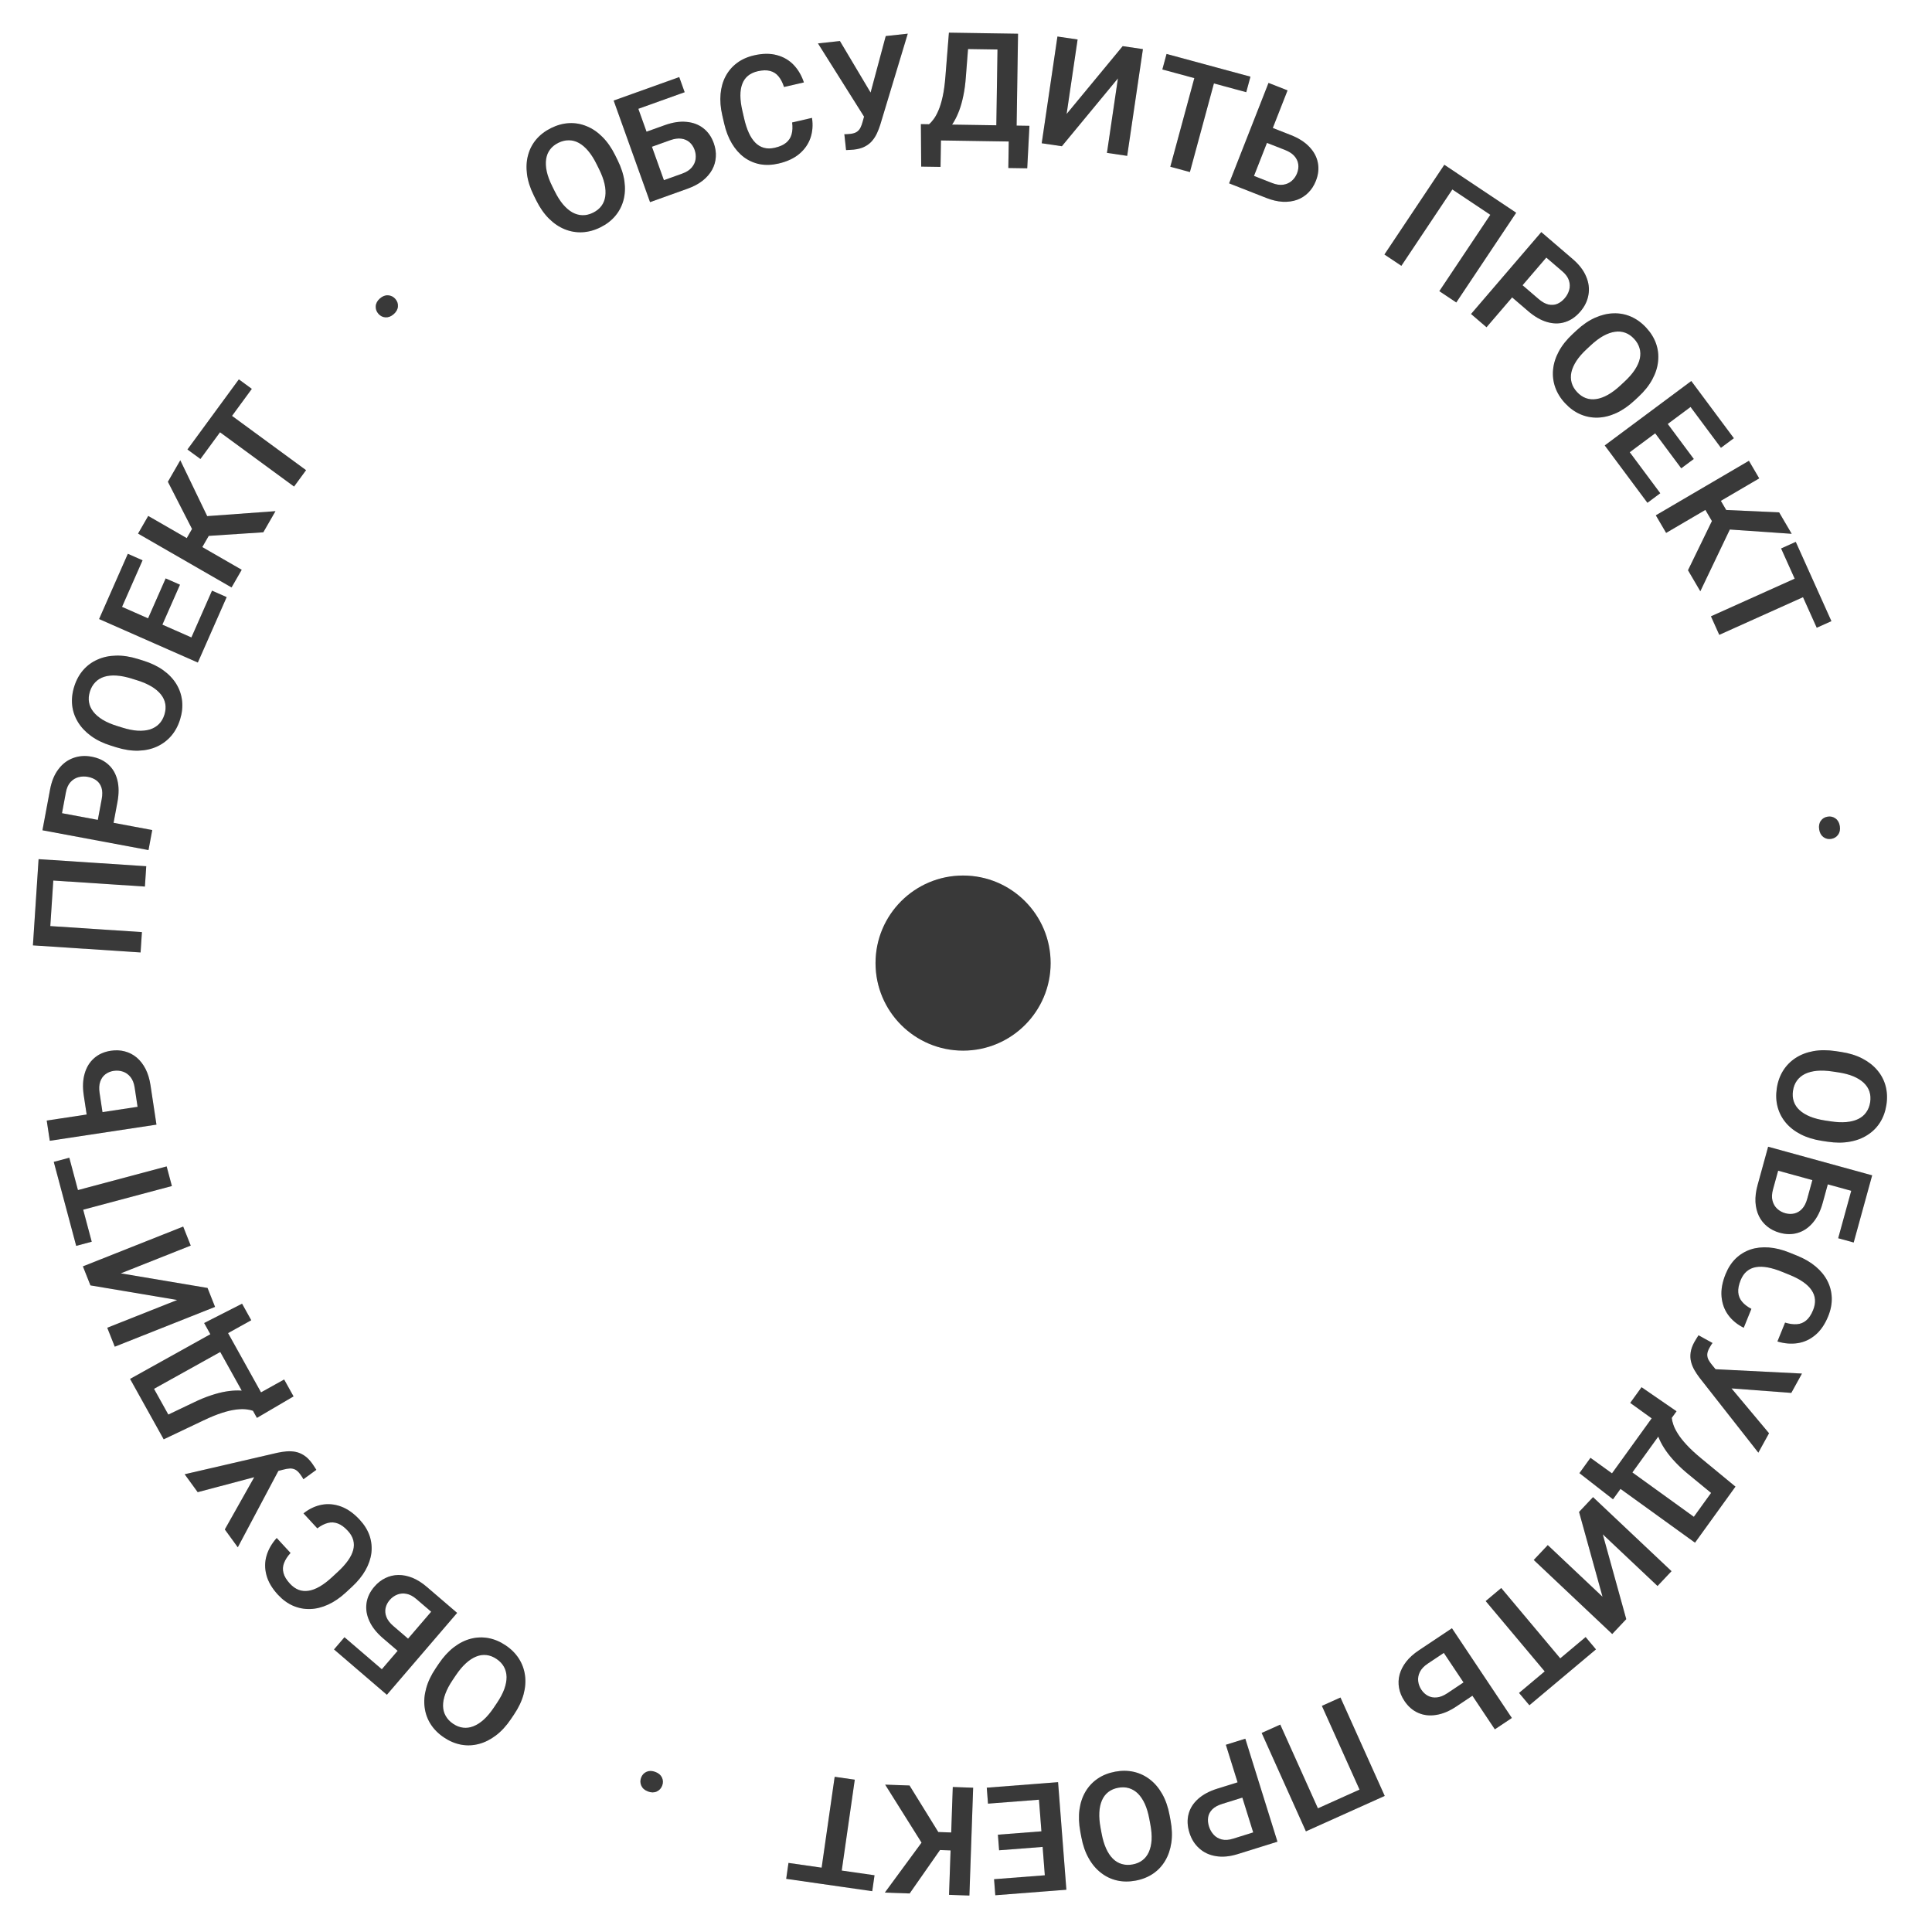 <?xml version="1.0" encoding="UTF-8"?> <svg xmlns="http://www.w3.org/2000/svg" width="331" height="331" viewBox="0 0 331 331" fill="none"> <circle cx="165" cy="165" r="15" fill="#474747"></circle> <circle cx="165" cy="165" r="15" fill="black" fill-opacity="0.2"></circle> <path d="M313.104 195.603L312.163 195.461C310.782 195.252 309.567 194.88 308.519 194.344C307.478 193.81 306.624 193.146 305.957 192.352C305.289 191.557 304.822 190.66 304.554 189.661C304.285 188.662 304.238 187.589 304.411 186.442C304.582 185.313 304.944 184.306 305.498 183.423C306.049 182.547 306.762 181.825 307.636 181.255C308.51 180.686 309.523 180.295 310.676 180.085C311.838 179.875 313.109 179.875 314.49 180.084L315.431 180.226C316.82 180.437 318.035 180.813 319.074 181.355C320.113 181.898 320.966 182.566 321.634 183.361C322.309 184.156 322.781 185.054 323.05 186.053C323.317 187.061 323.365 188.129 323.194 189.259C323.02 190.405 322.657 191.416 322.106 192.291C321.554 193.167 320.837 193.884 319.957 194.444C319.083 195.014 318.07 195.4 316.918 195.602C315.765 195.813 314.494 195.813 313.104 195.603ZM312.691 191.971L313.658 192.117C314.653 192.268 315.542 192.308 316.323 192.238C317.112 192.169 317.794 191.994 318.367 191.713C318.94 191.432 319.396 191.047 319.736 190.559C320.083 190.072 320.307 189.498 320.407 188.837C320.508 188.168 320.464 187.553 320.275 186.994C320.093 186.444 319.77 185.95 319.305 185.512C318.841 185.074 318.242 184.701 317.51 184.393C316.785 184.095 315.924 183.87 314.928 183.72L313.962 183.574C312.974 183.424 312.086 183.384 311.297 183.453C310.506 183.53 309.82 183.709 309.238 183.989C308.664 184.278 308.203 184.662 307.857 185.141C307.511 185.619 307.287 186.193 307.186 186.862C307.084 187.532 307.128 188.146 307.317 188.705C307.507 189.265 307.834 189.76 308.3 190.189C308.773 190.629 309.376 190.999 310.109 191.298C310.843 191.597 311.704 191.822 312.691 191.971Z" fill="#474747"></path> <path d="M313.104 195.603L312.163 195.461C310.782 195.252 309.567 194.88 308.519 194.344C307.478 193.81 306.624 193.146 305.957 192.352C305.289 191.557 304.822 190.66 304.554 189.661C304.285 188.662 304.238 187.589 304.411 186.442C304.582 185.313 304.944 184.306 305.498 183.423C306.049 182.547 306.762 181.825 307.636 181.255C308.51 180.686 309.523 180.295 310.676 180.085C311.838 179.875 313.109 179.875 314.49 180.084L315.431 180.226C316.82 180.437 318.035 180.813 319.074 181.355C320.113 181.898 320.966 182.566 321.634 183.361C322.309 184.156 322.781 185.054 323.05 186.053C323.317 187.061 323.365 188.129 323.194 189.259C323.02 190.405 322.657 191.416 322.106 192.291C321.554 193.167 320.837 193.884 319.957 194.444C319.083 195.014 318.07 195.4 316.918 195.602C315.765 195.813 314.494 195.813 313.104 195.603ZM312.691 191.971L313.658 192.117C314.653 192.268 315.542 192.308 316.323 192.238C317.112 192.169 317.794 191.994 318.367 191.713C318.94 191.432 319.396 191.047 319.736 190.559C320.083 190.072 320.307 189.498 320.407 188.837C320.508 188.168 320.464 187.553 320.275 186.994C320.093 186.444 319.77 185.95 319.305 185.512C318.841 185.074 318.242 184.701 317.51 184.393C316.785 184.095 315.924 183.87 314.928 183.72L313.962 183.574C312.974 183.424 312.086 183.384 311.297 183.453C310.506 183.53 309.82 183.709 309.238 183.989C308.664 184.278 308.203 184.662 307.857 185.141C307.511 185.619 307.287 186.193 307.186 186.862C307.084 187.532 307.128 188.146 307.317 188.705C307.507 189.265 307.834 189.76 308.3 190.189C308.773 190.629 309.376 190.999 310.109 191.298C310.843 191.597 311.704 191.822 312.691 191.971Z" fill="black" fill-opacity="0.2"></path> <path d="M317.584 212.871L314.928 212.14L317.17 203.988L302.004 199.816L302.926 196.462L320.749 201.365L317.584 212.871ZM313.455 201.794L312.266 206.115C311.887 207.494 311.329 208.613 310.592 209.473C309.864 210.335 309.015 210.913 308.047 211.209C307.077 211.513 306.037 211.512 304.928 211.207C304.095 210.978 303.378 210.618 302.775 210.127C302.171 209.645 301.694 209.049 301.345 208.338C301.004 207.63 300.808 206.83 300.755 205.937C300.71 205.047 300.83 204.084 301.115 203.048L302.926 196.462L320.749 201.365L319.82 204.743L304.641 200.568L303.759 203.775C303.557 204.509 303.528 205.156 303.674 205.713C303.819 206.271 304.087 206.731 304.479 207.094C304.871 207.456 305.336 207.711 305.875 207.859C306.405 208.005 306.919 208.019 307.417 207.902C307.914 207.784 308.356 207.519 308.741 207.107C309.127 206.695 309.42 206.122 309.622 205.388L310.811 201.067L313.455 201.794Z" fill="#474747"></path> <path d="M317.584 212.871L314.928 212.14L317.17 203.988L302.004 199.816L302.926 196.462L320.749 201.365L317.584 212.871ZM313.455 201.794L312.266 206.115C311.887 207.494 311.329 208.613 310.592 209.473C309.864 210.335 309.015 210.913 308.047 211.209C307.077 211.513 306.037 211.512 304.928 211.207C304.095 210.978 303.378 210.618 302.775 210.127C302.171 209.645 301.694 209.049 301.345 208.338C301.004 207.63 300.808 206.83 300.755 205.937C300.71 205.047 300.83 204.084 301.115 203.048L302.926 196.462L320.749 201.365L319.82 204.743L304.641 200.568L303.759 203.775C303.557 204.509 303.528 205.156 303.674 205.713C303.819 206.271 304.087 206.731 304.479 207.094C304.871 207.456 305.336 207.711 305.875 207.859C306.405 208.005 306.919 208.019 307.417 207.902C307.914 207.784 308.356 207.519 308.741 207.107C309.127 206.695 309.42 206.122 309.622 205.388L310.811 201.067L313.455 201.794Z" fill="black" fill-opacity="0.2"></path> <path d="M300.057 224.242L298.745 227.477C297.635 226.927 296.748 226.197 296.084 225.289C295.428 224.383 295.048 223.339 294.944 222.155C294.839 220.971 295.07 219.681 295.636 218.285C296.072 217.21 296.653 216.318 297.379 215.608C298.11 214.909 298.953 214.396 299.906 214.071C300.865 213.756 301.908 213.64 303.034 213.722C304.168 213.808 305.359 214.103 306.606 214.609L307.912 215.139C309.159 215.644 310.218 216.265 311.088 217.002C311.959 217.738 312.623 218.555 313.081 219.453C313.543 220.362 313.792 221.326 313.826 222.345C313.858 223.371 313.656 224.422 313.22 225.496C312.654 226.892 311.916 227.968 311.008 228.723C310.107 229.481 309.101 229.945 307.991 230.116C306.88 230.287 305.722 230.192 304.517 229.831L305.829 226.596C306.576 226.825 307.251 226.917 307.855 226.869C308.455 226.83 308.985 226.615 309.444 226.226C309.908 225.848 310.304 225.255 310.632 224.447C310.886 223.819 310.993 223.219 310.951 222.645C310.907 222.079 310.713 221.544 310.369 221.039C310.034 220.538 309.549 220.067 308.914 219.627C308.288 219.19 307.519 218.788 306.61 218.419L305.28 217.88C304.41 217.527 303.601 217.281 302.853 217.142C302.106 217.004 301.432 216.986 300.833 217.09C300.234 217.194 299.713 217.431 299.271 217.8C298.83 218.169 298.477 218.678 298.213 219.329C297.892 220.122 297.756 220.816 297.807 221.412C297.854 222.015 298.069 222.545 298.45 223.001C298.828 223.465 299.364 223.879 300.057 224.242Z" fill="#474747"></path> <path d="M300.057 224.242L298.745 227.477C297.635 226.927 296.748 226.197 296.084 225.289C295.428 224.383 295.048 223.339 294.944 222.155C294.839 220.971 295.07 219.681 295.636 218.285C296.072 217.21 296.653 216.318 297.379 215.608C298.11 214.909 298.953 214.396 299.906 214.071C300.865 213.756 301.908 213.64 303.034 213.722C304.168 213.808 305.359 214.103 306.606 214.609L307.912 215.139C309.159 215.644 310.218 216.265 311.088 217.002C311.959 217.738 312.623 218.555 313.081 219.453C313.543 220.362 313.792 221.326 313.826 222.345C313.858 223.371 313.656 224.422 313.22 225.496C312.654 226.892 311.916 227.968 311.008 228.723C310.107 229.481 309.101 229.945 307.991 230.116C306.88 230.287 305.722 230.192 304.517 229.831L305.829 226.596C306.576 226.825 307.251 226.917 307.855 226.869C308.455 226.83 308.985 226.615 309.444 226.226C309.908 225.848 310.304 225.255 310.632 224.447C310.886 223.819 310.993 223.219 310.951 222.645C310.907 222.079 310.713 221.544 310.369 221.039C310.034 220.538 309.549 220.067 308.914 219.627C308.288 219.19 307.519 218.788 306.61 218.419L305.28 217.88C304.41 217.527 303.601 217.281 302.853 217.142C302.106 217.004 301.432 216.986 300.833 217.09C300.234 217.194 299.713 217.431 299.271 217.8C298.83 218.169 298.477 218.678 298.213 219.329C297.892 220.122 297.756 220.816 297.807 221.412C297.854 222.015 298.069 222.545 298.45 223.001C298.828 223.465 299.364 223.879 300.057 224.242Z" fill="black" fill-opacity="0.2"></path> <path d="M294.874 235.749L303.08 245.553L301.247 248.877L291.175 236.042C290.855 235.624 290.563 235.188 290.302 234.734C290.04 234.28 289.845 233.801 289.718 233.295C289.594 232.802 289.572 232.272 289.651 231.707C289.727 231.15 289.945 230.545 290.304 229.893C290.398 229.722 290.518 229.523 290.664 229.294C290.802 229.061 290.913 228.885 290.998 228.767L293.399 230.092C293.327 230.169 293.233 230.305 293.115 230.501C292.993 230.704 292.908 230.851 292.859 230.939C292.622 231.369 292.5 231.747 292.495 232.073C292.492 232.41 292.569 232.718 292.724 232.997C292.883 233.287 293.085 233.578 293.331 233.868L294.874 235.749ZM306.895 238.639L296.273 237.839L292.468 236.93L293.683 234.57L308.722 235.326L306.895 238.639Z" fill="#474747"></path> <path d="M294.874 235.749L303.08 245.553L301.247 248.877L291.175 236.042C290.855 235.624 290.563 235.188 290.302 234.734C290.04 234.28 289.845 233.801 289.718 233.295C289.594 232.802 289.572 232.272 289.651 231.707C289.727 231.15 289.945 230.545 290.304 229.893C290.398 229.722 290.518 229.523 290.664 229.294C290.802 229.061 290.913 228.885 290.998 228.767L293.399 230.092C293.327 230.169 293.233 230.305 293.115 230.501C292.993 230.704 292.908 230.851 292.859 230.939C292.622 231.369 292.5 231.747 292.495 232.073C292.492 232.41 292.569 232.718 292.724 232.997C292.883 233.287 293.085 233.578 293.331 233.868L294.874 235.749ZM306.895 238.639L296.273 237.839L292.468 236.93L293.683 234.57L308.722 235.326L306.895 238.639Z" fill="black" fill-opacity="0.2"></path> <path d="M277.87 254.757L275.647 253.152L283.53 242.23L285.754 243.835L277.87 254.757ZM285.197 244.607L279.298 240.35L281.238 237.663L287.233 241.787L285.197 244.607ZM276.347 256.867L270.594 252.386L272.489 249.761L278.398 254.026L276.347 256.867ZM291.905 262.211L289.671 260.598L294.768 253.537L297.002 255.149L291.905 262.211ZM290.396 264.3L275.409 253.481L277.445 250.661L292.432 261.48L290.396 264.3ZM297.329 254.696L295.286 257.527L289.467 252.747C288.525 251.984 287.724 251.249 287.065 250.544C286.4 249.845 285.846 249.173 285.403 248.53C284.959 247.886 284.605 247.27 284.341 246.683C284.078 246.107 283.886 245.556 283.764 245.03C283.638 244.511 283.564 244.013 283.542 243.538C283.521 243.075 283.523 242.632 283.545 242.21L284.682 240.635L286.906 242.24L286.415 242.919C286.443 243.242 286.532 243.625 286.682 244.067C286.828 244.517 287.08 245.028 287.439 245.6C287.794 246.179 288.301 246.828 288.963 247.545C289.624 248.263 290.476 249.05 291.518 249.906L297.329 254.696Z" fill="#474747"></path> <path d="M277.87 254.757L275.647 253.152L283.53 242.23L285.754 243.835L277.87 254.757ZM285.197 244.607L279.298 240.35L281.238 237.663L287.233 241.787L285.197 244.607ZM276.347 256.867L270.594 252.386L272.489 249.761L278.398 254.026L276.347 256.867ZM291.905 262.211L289.671 260.598L294.768 253.537L297.002 255.149L291.905 262.211ZM290.396 264.3L275.409 253.481L277.445 250.661L292.432 261.48L290.396 264.3ZM297.329 254.696L295.286 257.527L289.467 252.747C288.525 251.984 287.724 251.249 287.065 250.544C286.4 249.845 285.846 249.173 285.403 248.53C284.959 247.886 284.605 247.27 284.341 246.683C284.078 246.107 283.886 245.556 283.764 245.03C283.638 244.511 283.564 244.013 283.542 243.538C283.521 243.075 283.523 242.632 283.545 242.21L284.682 240.635L286.906 242.24L286.415 242.919C286.443 243.242 286.532 243.625 286.682 244.067C286.828 244.517 287.08 245.028 287.439 245.6C287.794 246.179 288.301 246.828 288.963 247.545C289.624 248.263 290.476 249.05 291.518 249.906L297.329 254.696Z" fill="black" fill-opacity="0.2"></path> <path d="M274.594 262.869L278.618 277.399L276.214 279.948L262.769 267.263L265.173 264.714L274.555 273.566L270.531 259.035L272.927 256.496L286.372 269.181L283.976 271.72L274.594 262.869Z" fill="#474747"></path> <path d="M274.594 262.869L278.618 277.399L276.214 279.948L262.769 267.263L265.173 264.714L274.555 273.566L270.531 259.035L272.927 256.496L286.372 269.181L283.976 271.72L274.594 262.869Z" fill="black" fill-opacity="0.2"></path> <path d="M266.417 288.464L254.535 274.304L257.2 272.068L269.081 286.228L266.417 288.464ZM262.021 292.153L260.25 290.042L271.658 280.47L273.428 282.58L262.021 292.153Z" fill="#474747"></path> <path d="M266.417 288.464L254.535 274.304L257.2 272.068L269.081 286.228L266.417 288.464ZM262.021 292.153L260.25 290.042L271.658 280.47L273.428 282.58L262.021 292.153Z" fill="black" fill-opacity="0.2"></path> <path d="M253.223 289.881L249.495 292.37C248.306 293.164 247.151 293.645 246.032 293.812C244.917 293.986 243.897 293.869 242.972 293.458C242.039 293.053 241.254 292.371 240.615 291.414C240.135 290.696 239.829 289.955 239.694 289.189C239.553 288.429 239.583 287.666 239.784 286.901C239.99 286.142 240.365 285.409 240.91 284.699C241.458 283.997 242.18 283.348 243.074 282.751L248.754 278.958L259.018 294.332L256.103 296.277L247.363 283.185L244.596 285.031C243.963 285.454 243.518 285.924 243.263 286.441C243.007 286.957 242.909 287.481 242.968 288.011C243.027 288.542 243.212 289.039 243.522 289.504C243.827 289.961 244.207 290.309 244.66 290.545C245.113 290.782 245.62 290.871 246.181 290.812C246.742 290.753 247.339 290.512 247.973 290.089L251.7 287.601L253.223 289.881Z" fill="#474747"></path> <path d="M253.223 289.881L249.495 292.37C248.306 293.164 247.151 293.645 246.032 293.812C244.917 293.986 243.897 293.869 242.972 293.458C242.039 293.053 241.254 292.371 240.615 291.414C240.135 290.696 239.829 289.955 239.694 289.189C239.553 288.429 239.583 287.666 239.784 286.901C239.99 286.142 240.365 285.409 240.91 284.699C241.458 283.997 242.18 283.348 243.074 282.751L248.754 278.958L259.018 294.332L256.103 296.277L247.363 283.185L244.596 285.031C243.963 285.454 243.518 285.924 243.263 286.441C243.007 286.957 242.909 287.481 242.968 288.011C243.027 288.542 243.212 289.039 243.522 289.504C243.827 289.961 244.207 290.309 244.66 290.545C245.113 290.782 245.62 290.871 246.181 290.812C246.742 290.753 247.339 290.512 247.973 290.089L251.7 287.601L253.223 289.881Z" fill="black" fill-opacity="0.2"></path> <path d="M223.736 313.756L216.156 296.897L219.341 295.466L225.791 309.812L232.923 306.605L226.473 292.259L229.657 290.827L237.237 307.686L223.736 313.756Z" fill="#474747"></path> <path d="M223.736 313.756L216.156 296.897L219.341 295.466L225.791 309.812L232.923 306.605L226.473 292.259L229.657 290.827L237.237 307.686L223.736 313.756Z" fill="black" fill-opacity="0.2"></path> <path d="M208.575 306.436L213.12 305.018L213.936 307.636L209.392 309.054C208.649 309.286 208.084 309.595 207.7 309.981C207.309 310.378 207.072 310.824 206.987 311.321C206.905 311.825 206.951 312.356 207.125 312.913C207.294 313.455 207.561 313.926 207.925 314.326C208.289 314.727 208.751 314.999 209.311 315.144C209.862 315.291 210.509 315.249 211.253 315.017L214.706 313.939L210.021 298.924L213.353 297.883L218.86 315.529L212.073 317.646C210.7 318.075 209.451 318.194 208.328 318.004C207.199 317.824 206.245 317.382 205.467 316.676C204.682 315.981 204.119 315.084 203.776 313.985C203.42 312.846 203.372 311.784 203.632 310.798C203.884 309.815 204.43 308.949 205.268 308.2C206.099 307.453 207.201 306.865 208.575 306.436Z" fill="#474747"></path> <path d="M208.575 306.436L213.12 305.018L213.936 307.636L209.392 309.054C208.649 309.286 208.084 309.595 207.7 309.981C207.309 310.378 207.072 310.824 206.987 311.321C206.905 311.825 206.951 312.356 207.125 312.913C207.294 313.455 207.561 313.926 207.925 314.326C208.289 314.727 208.751 314.999 209.311 315.144C209.862 315.291 210.509 315.249 211.253 315.017L214.706 313.939L210.021 298.924L213.353 297.883L218.86 315.529L212.073 317.646C210.7 318.075 209.451 318.194 208.328 318.004C207.199 317.824 206.245 317.382 205.467 316.676C204.682 315.981 204.119 315.084 203.776 313.985C203.42 312.846 203.372 311.784 203.632 310.798C203.884 309.815 204.43 308.949 205.268 308.2C206.099 307.453 207.201 306.865 208.575 306.436Z" fill="black" fill-opacity="0.2"></path> <path d="M185.261 314.752L185.086 313.817C184.83 312.444 184.782 311.174 184.943 310.008C185.106 308.849 185.452 307.825 185.983 306.933C186.514 306.042 187.208 305.305 188.063 304.724C188.919 304.142 189.917 303.745 191.056 303.532C192.18 303.322 193.249 303.333 194.266 303.565C195.273 303.799 196.19 304.235 197.015 304.873C197.84 305.511 198.542 306.34 199.12 307.36C199.699 308.388 200.117 309.588 200.374 310.961L200.549 311.897C200.807 313.278 200.85 314.549 200.679 315.708C200.508 316.868 200.158 317.894 199.627 318.785C199.097 319.685 198.405 320.425 197.549 321.007C196.685 321.59 195.692 321.987 194.568 322.197C193.429 322.409 192.355 322.399 191.347 322.165C190.339 321.932 189.426 321.491 188.607 320.843C187.782 320.205 187.085 319.376 186.515 318.354C185.937 317.334 185.519 316.134 185.261 314.752ZM188.556 313.169L188.735 314.129C188.92 315.119 189.174 315.972 189.497 316.686C189.821 317.409 190.211 317.995 190.665 318.444C191.119 318.893 191.632 319.198 192.204 319.358C192.778 319.526 193.394 319.549 194.051 319.426C194.716 319.302 195.282 319.058 195.748 318.696C196.208 318.343 196.568 317.875 196.83 317.293C197.091 316.71 197.247 316.022 197.297 315.23C197.34 314.447 197.269 313.56 197.084 312.57L196.904 311.609C196.721 310.627 196.467 309.775 196.143 309.052C195.81 308.331 195.416 307.742 194.96 307.284C194.498 306.837 193.984 306.528 193.418 306.358C192.853 306.188 192.237 306.166 191.572 306.29C190.906 306.414 190.34 306.658 189.874 307.02C189.408 307.383 189.048 307.855 188.795 308.436C188.535 309.027 188.385 309.718 188.343 310.509C188.301 311.3 188.372 312.187 188.556 313.169Z" fill="#474747"></path> <path d="M185.261 314.752L185.086 313.817C184.83 312.444 184.782 311.174 184.943 310.008C185.106 308.849 185.452 307.825 185.983 306.933C186.514 306.042 187.208 305.305 188.063 304.724C188.919 304.142 189.917 303.745 191.056 303.532C192.18 303.322 193.249 303.333 194.266 303.565C195.273 303.799 196.19 304.235 197.015 304.873C197.84 305.511 198.542 306.34 199.12 307.36C199.699 308.388 200.117 309.588 200.374 310.961L200.549 311.897C200.807 313.278 200.85 314.549 200.679 315.708C200.508 316.868 200.158 317.894 199.627 318.785C199.097 319.685 198.405 320.425 197.549 321.007C196.685 321.59 195.692 321.987 194.568 322.197C193.429 322.409 192.355 322.399 191.347 322.165C190.339 321.932 189.426 321.491 188.607 320.843C187.782 320.205 187.085 319.376 186.515 318.354C185.937 317.334 185.519 316.134 185.261 314.752ZM188.556 313.169L188.735 314.129C188.92 315.119 189.174 315.972 189.497 316.686C189.821 317.409 190.211 317.995 190.665 318.444C191.119 318.893 191.632 319.198 192.204 319.358C192.778 319.526 193.394 319.549 194.051 319.426C194.716 319.302 195.282 319.058 195.748 318.696C196.208 318.343 196.568 317.875 196.83 317.293C197.091 316.71 197.247 316.022 197.297 315.23C197.34 314.447 197.269 313.56 197.084 312.57L196.904 311.609C196.721 310.627 196.467 309.775 196.143 309.052C195.81 308.331 195.416 307.742 194.96 307.284C194.498 306.837 193.984 306.528 193.418 306.358C192.853 306.188 192.237 306.166 191.572 306.29C190.906 306.414 190.34 306.658 189.874 307.02C189.408 307.383 189.048 307.855 188.795 308.436C188.535 309.027 188.385 309.718 188.343 310.509C188.301 311.3 188.372 312.187 188.556 313.169Z" fill="black" fill-opacity="0.2"></path> <path d="M169.269 309.009L169.058 306.275L178.855 305.518L179.066 308.252L169.269 309.009ZM179.216 324.03L177.792 305.6L181.273 305.331L182.697 323.761L179.216 324.03ZM171.173 316.999L170.967 314.328L179.485 313.67L179.692 316.34L171.173 316.999ZM170.521 324.702L170.308 321.955L180.067 321.201L180.28 323.947L170.521 324.702Z" fill="#474747"></path> <path d="M169.269 309.009L169.058 306.275L178.855 305.518L179.066 308.252L169.269 309.009ZM179.216 324.03L177.792 305.6L181.273 305.331L182.697 323.761L179.216 324.03ZM171.173 316.999L170.967 314.328L179.485 313.67L179.692 316.34L171.173 316.999ZM170.521 324.702L170.308 321.955L180.067 321.201L180.28 323.947L170.521 324.702Z" fill="black" fill-opacity="0.2"></path> <path d="M162.594 324.632L163.236 306.159L166.725 306.28L166.083 324.753L162.594 324.632ZM151.594 324.25L159.26 313.82L163.841 313.98L164.191 317.066L161.044 316.956L155.844 324.398L151.594 324.25ZM155.826 305.901L161.106 314.443L158.669 316.937L151.652 305.756L155.826 305.901Z" fill="#474747"></path> <path d="M162.594 324.632L163.236 306.159L166.725 306.28L166.083 324.753L162.594 324.632ZM151.594 324.25L159.26 313.82L163.841 313.98L164.191 317.066L161.044 316.956L155.844 324.398L151.594 324.25ZM155.826 305.901L161.106 314.443L158.669 316.937L151.652 305.756L155.826 305.901Z" fill="black" fill-opacity="0.2"></path> <path d="M140.375 322.707L143.001 304.41L146.444 304.904L143.819 323.201L140.375 322.707ZM134.695 321.892L135.087 319.165L149.827 321.28L149.436 324.007L134.695 321.892Z" fill="#474747"></path> <path d="M140.375 322.707L143.001 304.41L146.444 304.904L143.819 323.201L140.375 322.707ZM134.695 321.892L135.087 319.165L149.827 321.28L149.436 324.007L134.695 321.892Z" fill="black" fill-opacity="0.2"></path> <path d="M113.45 305.921C113.27 306.395 112.956 306.733 112.509 306.935C112.061 307.136 111.56 307.132 111.006 306.921C110.452 306.711 110.075 306.382 109.874 305.935C109.672 305.487 109.662 305.026 109.842 304.551C110.022 304.076 110.334 303.742 110.779 303.549C111.224 303.356 111.723 303.364 112.277 303.574C112.831 303.784 113.21 304.109 113.414 304.549C113.618 304.989 113.63 305.446 113.45 305.921Z" fill="#474747"></path> <path d="M113.45 305.921C113.27 306.395 112.956 306.733 112.509 306.935C112.061 307.136 111.56 307.132 111.006 306.921C110.452 306.711 110.075 306.382 109.874 305.935C109.672 305.487 109.662 305.026 109.842 304.551C110.022 304.076 110.334 303.742 110.779 303.549C111.224 303.356 111.723 303.364 112.277 303.574C112.831 303.784 113.21 304.109 113.414 304.549C113.618 304.989 113.63 305.446 113.45 305.921Z" fill="black" fill-opacity="0.2"></path> <path d="M74.638 285.833L75.169 285.043C75.949 283.884 76.805 282.945 77.738 282.226C78.666 281.514 79.632 281.027 80.635 280.763C81.638 280.5 82.649 280.461 83.667 280.646C84.685 280.831 85.675 281.248 86.637 281.895C87.585 282.533 88.34 283.291 88.902 284.169C89.457 285.042 89.805 285.995 89.946 287.029C90.087 288.062 90.006 289.145 89.703 290.278C89.395 291.417 88.852 292.566 88.072 293.725L87.54 294.515C86.756 295.681 85.896 296.617 84.961 297.324C84.026 298.031 83.057 298.517 82.054 298.78C81.045 299.05 80.032 299.093 79.014 298.908C77.989 298.718 77.003 298.304 76.055 297.666C75.093 297.019 74.335 296.258 73.78 295.385C73.225 294.512 72.883 293.557 72.753 292.521C72.612 291.488 72.697 290.407 73.007 289.28C73.31 288.147 73.853 286.998 74.638 285.833ZM78.097 287.013L77.552 287.824C76.989 288.66 76.573 289.445 76.302 290.181C76.027 290.924 75.893 291.615 75.902 292.253C75.911 292.892 76.064 293.469 76.36 293.984C76.651 294.507 77.074 294.954 77.628 295.328C78.19 295.706 78.764 295.929 79.351 295.997C79.926 296.068 80.51 295.987 81.105 295.755C81.7 295.523 82.293 295.141 82.885 294.611C83.465 294.083 84.036 293.401 84.598 292.566L85.144 291.755C85.701 290.926 86.118 290.14 86.393 289.397C86.662 288.65 86.794 287.953 86.79 287.308C86.774 286.664 86.624 286.084 86.34 285.566C86.055 285.049 85.632 284.601 85.071 284.223C84.509 283.845 83.935 283.622 83.348 283.553C82.762 283.485 82.174 283.569 81.587 283.806C80.987 284.045 80.395 284.433 79.811 284.968C79.226 285.503 78.655 286.184 78.097 287.013Z" fill="#474747"></path> <path d="M74.638 285.833L75.169 285.043C75.949 283.884 76.805 282.945 77.738 282.226C78.666 281.514 79.632 281.027 80.635 280.763C81.638 280.5 82.649 280.461 83.667 280.646C84.685 280.831 85.675 281.248 86.637 281.895C87.585 282.533 88.34 283.291 88.902 284.169C89.457 285.042 89.805 285.995 89.946 287.029C90.087 288.062 90.006 289.145 89.703 290.278C89.395 291.417 88.852 292.566 88.072 293.725L87.54 294.515C86.756 295.681 85.896 296.617 84.961 297.324C84.026 298.031 83.057 298.517 82.054 298.78C81.045 299.05 80.032 299.093 79.014 298.908C77.989 298.718 77.003 298.304 76.055 297.666C75.093 297.019 74.335 296.258 73.78 295.385C73.225 294.512 72.883 293.557 72.753 292.521C72.612 291.488 72.697 290.407 73.007 289.28C73.31 288.147 73.853 286.998 74.638 285.833ZM78.097 287.013L77.552 287.824C76.989 288.66 76.573 289.445 76.302 290.181C76.027 290.924 75.893 291.615 75.902 292.253C75.911 292.892 76.064 293.469 76.36 293.984C76.651 294.507 77.074 294.954 77.628 295.328C78.19 295.706 78.764 295.929 79.351 295.997C79.926 296.068 80.51 295.987 81.105 295.755C81.7 295.523 82.293 295.141 82.885 294.611C83.465 294.083 84.036 293.401 84.598 292.566L85.144 291.755C85.701 290.926 86.118 290.14 86.393 289.397C86.662 288.65 86.794 287.953 86.79 287.308C86.774 286.664 86.624 286.084 86.34 285.566C86.055 285.049 85.632 284.601 85.071 284.223C84.509 283.845 83.935 283.622 83.348 283.553C82.762 283.485 82.174 283.569 81.587 283.806C80.987 284.045 80.395 284.433 79.811 284.968C79.226 285.503 78.655 286.184 78.097 287.013Z" fill="black" fill-opacity="0.2"></path> <path d="M57.224 282.589L59.018 280.498L65.435 286.003L75.677 274.065L78.317 276.33L66.281 290.359L57.224 282.589ZM69.004 283.578L65.602 280.66C64.517 279.729 63.742 278.747 63.279 277.714C62.811 276.687 62.649 275.673 62.794 274.672C62.934 273.665 63.378 272.725 64.127 271.851C64.689 271.196 65.321 270.7 66.021 270.365C66.716 270.024 67.458 269.847 68.25 269.834C69.035 269.828 69.843 269.991 70.673 270.324C71.497 270.663 72.317 271.183 73.133 271.883L78.317 276.33L66.281 290.359L63.622 288.077L73.872 276.13L71.347 273.964C70.769 273.468 70.197 273.166 69.631 273.06C69.064 272.953 68.534 273 68.039 273.199C67.544 273.399 67.115 273.711 66.751 274.135C66.393 274.553 66.161 275.012 66.055 275.512C65.949 276.012 66 276.525 66.208 277.049C66.417 277.573 66.81 278.083 67.388 278.579L70.789 281.497L69.004 283.578Z" fill="#474747"></path> <path d="M57.224 282.589L59.018 280.498L65.435 286.003L75.677 274.065L78.317 276.33L66.281 290.359L57.224 282.589ZM69.004 283.578L65.602 280.66C64.517 279.729 63.742 278.747 63.279 277.714C62.811 276.687 62.649 275.673 62.794 274.672C62.934 273.665 63.378 272.725 64.127 271.851C64.689 271.196 65.321 270.7 66.021 270.365C66.716 270.024 67.458 269.847 68.25 269.834C69.035 269.828 69.843 269.991 70.673 270.324C71.497 270.663 72.317 271.183 73.133 271.883L78.317 276.33L66.281 290.359L63.622 288.077L73.872 276.13L71.347 273.964C70.769 273.468 70.197 273.166 69.631 273.06C69.064 272.953 68.534 273 68.039 273.199C67.544 273.399 67.115 273.711 66.751 274.135C66.393 274.553 66.161 275.012 66.055 275.512C65.949 276.012 66 276.525 66.208 277.049C66.417 277.573 66.81 278.083 67.388 278.579L70.789 281.497L69.004 283.578Z" fill="black" fill-opacity="0.2"></path> <path d="M54.364 261.844L51.996 259.278C52.967 258.509 54.005 258.017 55.109 257.804C56.208 257.596 57.315 257.697 58.43 258.107C59.546 258.517 60.615 259.276 61.636 260.383C62.423 261.235 62.983 262.14 63.316 263.1C63.637 264.059 63.741 265.04 63.629 266.041C63.505 267.043 63.166 268.035 62.612 269.019C62.051 270.009 61.276 270.96 60.288 271.873L59.252 272.829C58.263 273.742 57.25 274.435 56.213 274.909C55.176 275.382 54.154 275.635 53.146 275.666C52.127 275.698 51.149 275.512 50.213 275.109C49.271 274.7 48.407 274.069 47.62 273.217C46.598 272.11 45.94 270.985 45.644 269.841C45.342 268.703 45.35 267.595 45.669 266.518C45.988 265.441 46.567 264.434 47.407 263.497L49.775 266.062C49.249 266.64 48.879 267.212 48.664 267.779C48.444 268.339 48.412 268.91 48.569 269.491C48.713 270.072 49.081 270.682 49.672 271.323C50.132 271.82 50.63 272.173 51.166 272.38C51.697 272.581 52.264 272.633 52.867 272.538C53.464 272.448 54.096 272.21 54.764 271.823C55.426 271.442 56.118 270.919 56.84 270.253L57.894 269.28C58.584 268.643 59.151 268.016 59.595 267.398C60.039 266.781 60.342 266.179 60.503 265.593C60.664 265.006 60.672 264.435 60.526 263.878C60.381 263.321 60.07 262.785 59.594 262.268C59.014 261.64 58.444 261.222 57.883 261.014C57.316 260.8 56.746 260.768 56.171 260.919C55.59 261.063 54.988 261.371 54.364 261.844Z" fill="#474747"></path> <path d="M54.364 261.844L51.996 259.278C52.967 258.509 54.005 258.017 55.109 257.804C56.208 257.596 57.315 257.697 58.43 258.107C59.546 258.517 60.615 259.276 61.636 260.383C62.423 261.235 62.983 262.14 63.316 263.1C63.637 264.059 63.741 265.04 63.629 266.041C63.505 267.043 63.166 268.035 62.612 269.019C62.051 270.009 61.276 270.96 60.288 271.873L59.252 272.829C58.263 273.742 57.25 274.435 56.213 274.909C55.176 275.382 54.154 275.635 53.146 275.666C52.127 275.698 51.149 275.512 50.213 275.109C49.271 274.7 48.407 274.069 47.62 273.217C46.598 272.11 45.94 270.985 45.644 269.841C45.342 268.703 45.35 267.595 45.669 266.518C45.988 265.441 46.567 264.434 47.407 263.497L49.775 266.062C49.249 266.64 48.879 267.212 48.664 267.779C48.444 268.339 48.412 268.91 48.569 269.491C48.713 270.072 49.081 270.682 49.672 271.323C50.132 271.82 50.63 272.173 51.166 272.38C51.697 272.581 52.264 272.633 52.867 272.538C53.464 272.448 54.096 272.21 54.764 271.823C55.426 271.442 56.118 270.919 56.84 270.253L57.894 269.28C58.584 268.643 59.151 268.016 59.595 267.398C60.039 266.781 60.342 266.179 60.503 265.593C60.664 265.006 60.672 264.435 60.526 263.878C60.381 263.321 60.07 262.785 59.594 262.268C59.014 261.64 58.444 261.222 57.883 261.014C57.316 260.8 56.746 260.768 56.171 260.919C55.59 261.063 54.988 261.371 54.364 261.844Z" fill="black" fill-opacity="0.2"></path> <path d="M46.229 252.371L33.871 255.647L31.638 252.577L47.532 248.896C48.047 248.784 48.565 248.705 49.087 248.66C49.609 248.615 50.126 248.642 50.637 248.741C51.137 248.838 51.626 249.042 52.104 249.354C52.577 249.659 53.032 250.112 53.47 250.715C53.585 250.872 53.715 251.065 53.86 251.294C54.013 251.518 54.125 251.694 54.196 251.82L51.978 253.433C51.939 253.336 51.855 253.192 51.728 253.003C51.595 252.806 51.499 252.667 51.439 252.585C51.151 252.188 50.86 251.918 50.568 251.774C50.263 251.63 49.952 251.568 49.633 251.591C49.303 251.611 48.954 251.671 48.587 251.771L46.229 252.371ZM38.516 262.033L43.743 252.751L46.179 249.692L47.802 251.792L40.741 265.092L38.516 262.033Z" fill="#474747"></path> <path d="M46.229 252.371L33.871 255.647L31.638 252.577L47.532 248.896C48.047 248.784 48.565 248.705 49.087 248.66C49.609 248.615 50.126 248.642 50.637 248.741C51.137 248.838 51.626 249.042 52.104 249.354C52.577 249.659 53.032 250.112 53.47 250.715C53.585 250.872 53.715 251.065 53.86 251.294C54.013 251.518 54.125 251.694 54.196 251.82L51.978 253.433C51.939 253.336 51.855 253.192 51.728 253.003C51.595 252.806 51.499 252.667 51.439 252.585C51.151 252.188 50.86 251.918 50.568 251.774C50.263 251.63 49.952 251.568 49.633 251.591C49.303 251.611 48.954 251.671 48.587 251.771L46.229 252.371ZM38.516 262.033L43.743 252.751L46.179 249.692L47.802 251.792L40.741 265.092L38.516 262.033Z" fill="black" fill-opacity="0.2"></path> <path d="M36.239 228.942L38.635 227.609L45.184 239.379L42.788 240.712L36.239 228.942ZM42.325 239.88L48.682 236.343L50.293 239.239L44.017 242.92L42.325 239.88ZM34.973 226.668L41.471 223.358L43.045 226.187L36.677 229.73L34.973 226.668ZM23.538 238.494L25.946 237.154L30.18 244.764L27.773 246.104L23.538 238.494ZM22.285 236.242L38.437 227.254L40.129 230.294L23.977 239.281L22.285 236.242ZM28.045 246.592L26.347 243.541L33.143 240.297C34.233 239.768 35.238 239.354 36.157 239.056C37.072 238.75 37.914 238.533 38.685 238.405C39.456 238.276 40.164 238.216 40.809 238.225C41.442 238.232 42.022 238.291 42.55 238.404C43.074 238.51 43.556 238.654 43.995 238.835C44.424 239.013 44.824 239.202 45.197 239.401L46.141 241.099L43.745 242.432L43.338 241.7C43.033 241.588 42.649 241.507 42.185 241.455C41.716 241.396 41.146 241.408 40.476 241.491C39.801 241.566 38.998 241.751 38.068 242.046C37.137 242.341 36.064 242.779 34.847 243.359L28.045 246.592Z" fill="#474747"></path> <path d="M36.239 228.942L38.635 227.609L45.184 239.379L42.788 240.712L36.239 228.942ZM42.325 239.88L48.682 236.343L50.293 239.239L44.017 242.92L42.325 239.88ZM34.973 226.668L41.471 223.358L43.045 226.187L36.677 229.73L34.973 226.668ZM23.538 238.494L25.946 237.154L30.18 244.764L27.773 246.104L23.538 238.494ZM22.285 236.242L38.437 227.254L40.129 230.294L23.977 239.281L22.285 236.242ZM28.045 246.592L26.347 243.541L33.143 240.297C34.233 239.768 35.238 239.354 36.157 239.056C37.072 238.75 37.914 238.533 38.685 238.405C39.456 238.276 40.164 238.216 40.809 238.225C41.442 238.232 42.022 238.291 42.55 238.404C43.074 238.51 43.556 238.654 43.995 238.835C44.424 239.013 44.824 239.202 45.197 239.401L46.141 241.099L43.745 242.432L43.338 241.7C43.033 241.588 42.649 241.507 42.185 241.455C41.716 241.396 41.146 241.408 40.476 241.491C39.801 241.566 38.998 241.751 38.068 242.046C37.137 242.341 36.064 242.779 34.847 243.359L28.045 246.592Z" fill="black" fill-opacity="0.2"></path> <path d="M30.364 222.719L15.496 220.218L14.203 216.961L31.385 210.144L32.677 213.401L20.688 218.158L35.556 220.659L36.844 223.904L19.663 230.721L18.375 227.475L30.364 222.719Z" fill="#474747"></path> <path d="M30.364 222.719L15.496 220.218L14.203 216.961L31.385 210.144L32.677 213.401L20.688 218.158L35.556 220.659L36.844 223.904L19.663 230.721L18.375 227.475L30.364 222.719Z" fill="black" fill-opacity="0.2"></path> <path d="M10.692 204.603L28.551 199.836L29.448 203.197L11.589 207.964L10.692 204.603ZM9.212 199.059L11.874 198.348L15.714 212.736L13.053 213.447L9.212 199.059Z" fill="#474747"></path> <path d="M10.692 204.603L28.551 199.836L29.448 203.197L11.589 207.964L10.692 204.603ZM9.212 199.059L11.874 198.348L15.714 212.736L13.053 213.447L9.212 199.059Z" fill="black" fill-opacity="0.2"></path> <path d="M15.02 192.087L14.349 187.656C14.135 186.242 14.19 184.992 14.514 183.908C14.829 182.824 15.369 181.951 16.133 181.287C16.896 180.615 17.846 180.193 18.985 180.021C19.838 179.892 20.64 179.929 21.39 180.132C22.138 180.327 22.816 180.678 23.424 181.185C24.023 181.694 24.528 182.345 24.939 183.139C25.342 183.934 25.624 184.863 25.784 185.926L26.806 192.679L8.53 195.444L8.006 191.98L23.571 189.625L23.073 186.336C22.959 185.583 22.723 184.981 22.363 184.53C22.004 184.08 21.572 183.768 21.066 183.597C20.561 183.425 20.032 183.381 19.48 183.464C18.936 183.547 18.461 183.743 18.054 184.052C17.647 184.362 17.351 184.784 17.167 185.317C16.982 185.85 16.947 186.493 17.061 187.246L17.731 191.677L15.02 192.087Z" fill="#474747"></path> <path d="M15.02 192.087L14.349 187.656C14.135 186.242 14.19 184.992 14.514 183.908C14.829 182.824 15.369 181.951 16.133 181.287C16.896 180.615 17.846 180.193 18.985 180.021C19.838 179.892 20.64 179.929 21.39 180.132C22.138 180.327 22.816 180.678 23.424 181.185C24.023 181.694 24.528 182.345 24.939 183.139C25.342 183.934 25.624 184.863 25.784 185.926L26.806 192.679L8.53 195.444L8.006 191.98L23.571 189.625L23.073 186.336C22.959 185.583 22.723 184.981 22.363 184.53C22.004 184.08 21.572 183.768 21.066 183.597C20.561 183.425 20.032 183.381 19.48 183.464C18.936 183.547 18.461 183.743 18.054 184.052C17.647 184.362 17.351 184.784 17.167 185.317C16.982 185.85 16.947 186.493 17.061 187.246L17.731 191.677L15.02 192.087Z" fill="black" fill-opacity="0.2"></path> <path d="M6.611 147.195L25.055 148.406L24.826 151.89L9.131 150.859L8.618 158.662L24.314 159.693L24.085 163.177L5.64 161.966L6.611 147.195Z" fill="#474747"></path> <path d="M6.611 147.195L25.055 148.406L24.826 151.89L9.131 150.859L8.618 158.662L24.314 159.693L24.085 163.177L5.64 161.966L6.611 147.195Z" fill="black" fill-opacity="0.2"></path> <path d="M20.121 137.414L19.247 142.094L16.551 141.59L17.425 136.911C17.568 136.145 17.559 135.502 17.398 134.981C17.231 134.451 16.947 134.032 16.548 133.725C16.141 133.416 15.65 133.208 15.076 133.101C14.519 132.997 13.978 133.012 13.453 133.147C12.929 133.281 12.472 133.562 12.082 133.988C11.694 134.407 11.428 134.998 11.286 135.764L10.621 139.32L26.083 142.208L25.442 145.64L7.272 142.247L8.577 135.258C8.842 133.844 9.321 132.685 10.015 131.781C10.702 130.868 11.54 130.232 12.528 129.874C13.509 129.506 14.565 129.428 15.697 129.64C16.87 129.859 17.831 130.314 18.58 131.005C19.331 131.687 19.841 132.575 20.111 133.667C20.382 134.751 20.385 136 20.121 137.414Z" fill="#474747"></path> <path d="M20.121 137.414L19.247 142.094L16.551 141.59L17.425 136.911C17.568 136.145 17.559 135.502 17.398 134.981C17.231 134.451 16.947 134.032 16.548 133.725C16.141 133.416 15.65 133.208 15.076 133.101C14.519 132.997 13.978 133.012 13.453 133.147C12.929 133.281 12.472 133.562 12.082 133.988C11.694 134.407 11.428 134.998 11.286 135.764L10.621 139.32L26.083 142.208L25.442 145.64L7.272 142.247L8.577 135.258C8.842 133.844 9.321 132.685 10.015 131.781C10.702 130.868 11.54 130.232 12.528 129.874C13.509 129.506 14.565 129.428 15.697 129.64C16.87 129.859 17.831 130.314 18.58 131.005C19.331 131.687 19.841 132.575 20.111 133.667C20.382 134.751 20.385 136 20.121 137.414Z" fill="black" fill-opacity="0.2"></path> <path d="M23.645 112.903L24.554 113.186C25.887 113.602 27.032 114.154 27.987 114.843C28.935 115.528 29.678 116.315 30.217 117.201C30.756 118.087 31.082 119.045 31.196 120.073C31.309 121.102 31.193 122.169 30.848 123.276C30.508 124.367 29.997 125.307 29.316 126.096C28.638 126.878 27.824 127.483 26.874 127.914C25.924 128.345 24.863 128.576 23.691 128.61C22.511 128.641 21.255 128.448 19.921 128.032L19.012 127.748C17.671 127.33 16.528 126.774 15.583 126.08C14.639 125.386 13.896 124.596 13.357 123.709C12.81 122.82 12.48 121.862 12.366 120.833C12.255 119.797 12.37 118.733 12.71 117.643C13.056 116.536 13.568 115.592 14.246 114.81C14.924 114.029 15.741 113.428 16.697 113.008C17.647 112.578 18.707 112.35 19.876 112.325C21.048 112.291 22.304 112.484 23.645 112.903ZM23.503 116.555L22.57 116.264C21.608 115.964 20.736 115.789 19.954 115.74C19.163 115.689 18.463 115.758 17.854 115.949C17.244 116.14 16.735 116.451 16.326 116.882C15.908 117.311 15.6 117.844 15.401 118.482C15.199 119.128 15.149 119.742 15.252 120.324C15.348 120.895 15.593 121.432 15.985 121.936C16.378 122.44 16.913 122.899 17.59 123.315C18.262 123.719 19.078 124.072 20.04 124.372L20.973 124.663C21.926 124.96 22.798 125.135 23.589 125.187C24.382 125.23 25.087 125.158 25.705 124.969C26.317 124.77 26.83 124.46 27.245 124.04C27.66 123.62 27.968 123.087 28.17 122.44C28.371 121.794 28.421 121.18 28.319 120.598C28.217 120.017 27.968 119.478 27.573 118.982C27.172 118.476 26.632 118.019 25.953 117.612C25.273 117.205 24.456 116.853 23.503 116.555Z" fill="#474747"></path> <path d="M23.645 112.903L24.554 113.186C25.887 113.602 27.032 114.154 27.987 114.843C28.935 115.528 29.678 116.315 30.217 117.201C30.756 118.087 31.082 119.045 31.196 120.073C31.309 121.102 31.193 122.169 30.848 123.276C30.508 124.367 29.997 125.307 29.316 126.096C28.638 126.878 27.824 127.483 26.874 127.914C25.924 128.345 24.863 128.576 23.691 128.61C22.511 128.641 21.255 128.448 19.921 128.032L19.012 127.748C17.671 127.33 16.528 126.774 15.583 126.08C14.639 125.386 13.896 124.596 13.357 123.709C12.81 122.82 12.48 121.862 12.366 120.833C12.255 119.797 12.37 118.733 12.71 117.643C13.056 116.536 13.568 115.592 14.246 114.81C14.924 114.029 15.741 113.428 16.697 113.008C17.647 112.578 18.707 112.35 19.876 112.325C21.048 112.291 22.304 112.484 23.645 112.903ZM23.503 116.555L22.57 116.264C21.608 115.964 20.736 115.789 19.954 115.74C19.163 115.689 18.463 115.758 17.854 115.949C17.244 116.14 16.735 116.451 16.326 116.882C15.908 117.311 15.6 117.844 15.401 118.482C15.199 119.128 15.149 119.742 15.252 120.324C15.348 120.895 15.593 121.432 15.985 121.936C16.378 122.44 16.913 122.899 17.59 123.315C18.262 123.719 19.078 124.072 20.04 124.372L20.973 124.663C21.926 124.96 22.798 125.135 23.589 125.187C24.382 125.23 25.087 125.158 25.705 124.969C26.317 124.77 26.83 124.46 27.245 124.04C27.66 123.62 27.968 123.087 28.17 122.44C28.371 121.794 28.421 121.18 28.319 120.598C28.217 120.017 27.968 119.478 27.573 118.982C27.172 118.476 26.632 118.019 25.953 117.612C25.273 117.205 24.456 116.853 23.503 116.555Z" fill="black" fill-opacity="0.2"></path> <path d="M36.324 101.194L38.833 102.3L34.871 111.292L32.362 110.186L36.324 101.194ZM18.386 102.862L35.301 110.316L33.893 113.511L16.978 106.057L18.386 102.862ZM28.384 99.096L30.835 100.176L27.389 107.995L24.938 106.915L28.384 99.096ZM21.903 94.881L24.424 95.992L20.477 104.949L17.956 103.838L21.903 94.881Z" fill="#474747"></path> <path d="M36.324 101.194L38.833 102.3L34.871 111.292L32.362 110.186L36.324 101.194ZM18.386 102.862L35.301 110.316L33.893 113.511L16.978 106.057L18.386 102.862ZM28.384 99.096L30.835 100.176L27.389 107.995L24.938 106.915L28.384 99.096ZM21.903 94.881L24.424 95.992L20.477 104.949L17.956 103.838L21.903 94.881Z" fill="black" fill-opacity="0.2"></path> <path d="M25.395 88.394L41.413 97.619L39.67 100.644L23.652 91.419L25.395 88.394ZM30.888 78.856L36.508 90.516L34.221 94.487L31.33 93.35L32.901 90.622L28.765 82.541L30.888 78.856ZM45.113 91.194L35.092 91.855L34.031 88.533L47.197 87.575L45.113 91.194Z" fill="#474747"></path> <path d="M25.395 88.394L41.413 97.619L39.67 100.644L23.652 91.419L25.395 88.394ZM30.888 78.856L36.508 90.516L34.221 94.487L31.33 93.35L32.901 90.622L28.765 82.541L30.888 78.856ZM45.113 91.194L35.092 91.855L34.031 88.533L47.197 87.575L45.113 91.194Z" fill="black" fill-opacity="0.2"></path> <path d="M37.527 69.624L52.435 80.552L50.379 83.358L35.471 72.43L37.527 69.624ZM40.92 64.996L43.142 66.625L34.338 78.635L32.116 77.007L40.92 64.996Z" fill="#474747"></path> <path d="M37.527 69.624L52.435 80.552L50.379 83.358L35.471 72.43L37.527 69.624ZM40.92 64.996L43.142 66.625L34.338 78.635L32.116 77.007L40.92 64.996Z" fill="black" fill-opacity="0.2"></path> <path d="M64.828 53.759C64.493 53.377 64.342 52.942 64.374 52.452C64.406 51.962 64.645 51.522 65.09 51.132C65.536 50.741 66.003 50.562 66.493 50.594C66.983 50.626 67.395 50.833 67.73 51.215C68.064 51.596 68.213 52.029 68.175 52.512C68.138 52.995 67.896 53.432 67.451 53.823C67.005 54.214 66.541 54.396 66.056 54.37C65.572 54.345 65.163 54.141 64.828 53.759Z" fill="#474747"></path> <path d="M64.828 53.759C64.493 53.377 64.342 52.942 64.374 52.452C64.406 51.962 64.645 51.522 65.09 51.132C65.536 50.741 66.003 50.562 66.493 50.594C66.983 50.626 67.395 50.833 67.73 51.215C68.064 51.596 68.213 52.029 68.175 52.512C68.138 52.995 67.896 53.432 67.451 53.823C67.005 54.214 66.541 54.396 66.056 54.37C65.572 54.345 65.163 54.141 64.828 53.759Z" fill="black" fill-opacity="0.2"></path> <path d="M105.387 26.579L105.809 27.433C106.429 28.684 106.819 29.893 106.981 31.06C107.14 32.219 107.084 33.299 106.815 34.301C106.546 35.303 106.079 36.2 105.414 36.992C104.748 37.785 103.896 38.438 102.857 38.952C101.833 39.459 100.8 39.739 99.759 39.792C98.725 39.84 97.725 39.67 96.758 39.28C95.79 38.89 94.89 38.283 94.057 37.458C93.22 36.626 92.491 35.584 91.872 34.333L91.449 33.479C90.826 32.22 90.439 31.009 90.288 29.847C90.138 28.684 90.197 27.602 90.466 26.6C90.731 25.59 91.197 24.689 91.862 23.897C92.535 23.101 93.384 22.45 94.408 21.943C95.447 21.428 96.483 21.147 97.516 21.098C98.55 21.049 99.549 21.225 100.512 21.626C101.48 22.016 102.376 22.625 103.202 23.454C104.035 24.279 104.763 25.32 105.387 26.579ZM102.646 28.999L102.212 28.123C101.766 27.22 101.29 26.469 100.785 25.869C100.276 25.261 99.743 24.803 99.184 24.494C98.625 24.185 98.048 24.032 97.454 24.033C96.856 24.027 96.257 24.172 95.658 24.469C95.051 24.769 94.573 25.157 94.223 25.633C93.876 26.097 93.657 26.645 93.563 27.276C93.47 27.908 93.507 28.612 93.674 29.389C93.845 30.154 94.154 30.988 94.601 31.891L95.035 32.767C95.478 33.662 95.954 34.413 96.462 35.021C96.978 35.625 97.518 36.085 98.081 36.401C98.647 36.706 99.226 36.864 99.816 36.874C100.406 36.883 101.005 36.738 101.612 36.438C102.219 36.137 102.697 35.749 103.047 35.274C103.397 34.798 103.615 34.247 103.701 33.619C103.791 32.979 103.748 32.273 103.573 31.5C103.398 30.728 103.089 29.894 102.646 28.999Z" fill="#474747"></path> <path d="M105.387 26.579L105.809 27.433C106.429 28.684 106.819 29.893 106.981 31.06C107.14 32.219 107.084 33.299 106.815 34.301C106.546 35.303 106.079 36.2 105.414 36.992C104.748 37.785 103.896 38.438 102.857 38.952C101.833 39.459 100.8 39.739 99.759 39.792C98.725 39.84 97.725 39.67 96.758 39.28C95.79 38.89 94.89 38.283 94.057 37.458C93.22 36.626 92.491 35.584 91.872 34.333L91.449 33.479C90.826 32.22 90.439 31.009 90.288 29.847C90.138 28.684 90.197 27.602 90.466 26.6C90.731 25.59 91.197 24.689 91.862 23.897C92.535 23.101 93.384 22.45 94.408 21.943C95.447 21.428 96.483 21.147 97.516 21.098C98.55 21.049 99.549 21.225 100.512 21.626C101.48 22.016 102.376 22.625 103.202 23.454C104.035 24.279 104.763 25.32 105.387 26.579ZM102.646 28.999L102.212 28.123C101.766 27.22 101.29 26.469 100.785 25.869C100.276 25.261 99.743 24.803 99.184 24.494C98.625 24.185 98.048 24.032 97.454 24.033C96.856 24.027 96.257 24.172 95.658 24.469C95.051 24.769 94.573 25.157 94.223 25.633C93.876 26.097 93.657 26.645 93.563 27.276C93.47 27.908 93.507 28.612 93.674 29.389C93.845 30.154 94.154 30.988 94.601 31.891L95.035 32.767C95.478 33.662 95.954 34.413 96.462 35.021C96.978 35.625 97.518 36.085 98.081 36.401C98.647 36.706 99.226 36.864 99.816 36.874C100.406 36.883 101.005 36.738 101.612 36.438C102.219 36.137 102.697 35.749 103.047 35.274C103.397 34.798 103.615 34.247 103.701 33.619C103.791 32.979 103.748 32.273 103.573 31.5C103.398 30.728 103.089 29.894 102.646 28.999Z" fill="black" fill-opacity="0.2"></path> <path d="M116.37 13.205L117.299 15.799L109.339 18.65L114.643 33.458L111.369 34.631L105.136 17.229L116.37 13.205ZM109.68 22.951L113.899 21.44C115.245 20.957 116.482 20.771 117.609 20.88C118.733 20.98 119.694 21.342 120.492 21.964C121.298 22.583 121.895 23.435 122.283 24.518C122.574 25.331 122.692 26.125 122.637 26.9C122.59 27.672 122.376 28.405 121.995 29.099C121.612 29.784 121.07 30.405 120.37 30.962C119.668 31.51 118.81 31.965 117.799 32.328L111.369 34.631L105.136 17.229L108.434 16.048L113.743 30.868L116.874 29.746C117.591 29.489 118.136 29.141 118.509 28.702C118.882 28.263 119.104 27.779 119.176 27.25C119.247 26.721 119.188 26.193 119 25.667C118.814 25.149 118.531 24.721 118.148 24.381C117.766 24.042 117.295 23.833 116.737 23.754C116.178 23.675 115.54 23.765 114.823 24.021L110.604 25.532L109.68 22.951Z" fill="#474747"></path> <path d="M116.37 13.205L117.299 15.799L109.339 18.65L114.643 33.458L111.369 34.631L105.136 17.229L116.37 13.205ZM109.68 22.951L113.899 21.44C115.245 20.957 116.482 20.771 117.609 20.88C118.733 20.98 119.694 21.342 120.492 21.964C121.298 22.583 121.895 23.435 122.283 24.518C122.574 25.331 122.692 26.125 122.637 26.9C122.59 27.672 122.376 28.405 121.995 29.099C121.612 29.784 121.07 30.405 120.37 30.962C119.668 31.51 118.81 31.965 117.799 32.328L111.369 34.631L105.136 17.229L108.434 16.048L113.743 30.868L116.874 29.746C117.591 29.489 118.136 29.141 118.509 28.702C118.882 28.263 119.104 27.779 119.176 27.25C119.247 26.721 119.188 26.193 119 25.667C118.814 25.149 118.531 24.721 118.148 24.381C117.766 24.042 117.295 23.833 116.737 23.754C116.178 23.675 115.54 23.765 114.823 24.021L110.604 25.532L109.68 22.951Z" fill="black" fill-opacity="0.2"></path> <path d="M135.713 20.982L139.115 20.197C139.302 21.422 139.214 22.567 138.852 23.632C138.487 24.689 137.85 25.6 136.941 26.366C136.032 27.131 134.844 27.683 133.376 28.022C132.246 28.282 131.182 28.319 130.183 28.133C129.191 27.936 128.288 27.541 127.473 26.947C126.665 26.343 125.971 25.556 125.392 24.587C124.81 23.609 124.368 22.464 124.066 21.153L123.749 19.78C123.447 18.469 123.347 17.245 123.45 16.11C123.553 14.974 123.841 13.961 124.313 13.071C124.791 12.17 125.437 11.413 126.251 10.8C127.074 10.184 128.05 9.746 129.18 9.486C130.647 9.147 131.951 9.133 133.091 9.444C134.229 9.746 135.187 10.302 135.965 11.113C136.742 11.924 137.33 12.927 137.727 14.12L134.325 14.905C134.084 14.161 133.77 13.556 133.385 13.089C133.007 12.62 132.528 12.31 131.945 12.157C131.369 11.995 130.657 12.012 129.807 12.207C129.147 12.36 128.594 12.617 128.148 12.981C127.711 13.342 127.384 13.809 127.168 14.379C126.95 14.942 126.844 15.609 126.848 16.381C126.85 17.145 126.962 18.006 127.182 18.962L127.505 20.36C127.716 21.275 127.979 22.079 128.295 22.77C128.611 23.462 128.984 24.023 129.413 24.454C129.842 24.885 130.335 25.175 130.891 25.325C131.446 25.475 132.066 25.471 132.751 25.313C133.584 25.121 134.23 24.833 134.688 24.449C135.155 24.064 135.466 23.584 135.62 23.01C135.783 22.434 135.814 21.758 135.713 20.982Z" fill="#474747"></path> <path d="M135.713 20.982L139.115 20.197C139.302 21.422 139.214 22.567 138.852 23.632C138.487 24.689 137.85 25.6 136.941 26.366C136.032 27.131 134.844 27.683 133.376 28.022C132.246 28.282 131.182 28.319 130.183 28.133C129.191 27.936 128.288 27.541 127.473 26.947C126.665 26.343 125.971 25.556 125.392 24.587C124.81 23.609 124.368 22.464 124.066 21.153L123.749 19.78C123.447 18.469 123.347 17.245 123.45 16.11C123.553 14.974 123.841 13.961 124.313 13.071C124.791 12.17 125.437 11.413 126.251 10.8C127.074 10.184 128.05 9.746 129.18 9.486C130.647 9.147 131.951 9.133 133.091 9.444C134.229 9.746 135.187 10.302 135.965 11.113C136.742 11.924 137.33 12.927 137.727 14.12L134.325 14.905C134.084 14.161 133.77 13.556 133.385 13.089C133.007 12.62 132.528 12.31 131.945 12.157C131.369 11.995 130.657 12.012 129.807 12.207C129.147 12.36 128.594 12.617 128.148 12.981C127.711 13.342 127.384 13.809 127.168 14.379C126.95 14.942 126.844 15.609 126.848 16.381C126.85 17.145 126.962 18.006 127.182 18.962L127.505 20.36C127.716 21.275 127.979 22.079 128.295 22.77C128.611 23.462 128.984 24.023 129.413 24.454C129.842 24.885 130.335 25.175 130.891 25.325C131.446 25.475 132.066 25.471 132.751 25.313C133.584 25.121 134.23 24.833 134.688 24.449C135.155 24.064 135.466 23.584 135.62 23.01C135.783 22.434 135.814 21.758 135.713 20.982Z" fill="black" fill-opacity="0.2"></path> <path d="M148.44 18.528L151.75 6.179L155.523 5.77L150.805 21.388C150.647 21.89 150.457 22.379 150.236 22.854C150.015 23.329 149.735 23.764 149.394 24.158C149.062 24.543 148.641 24.866 148.133 25.125C147.633 25.383 147.013 25.553 146.273 25.633C146.079 25.654 145.847 25.671 145.576 25.683C145.305 25.704 145.098 25.713 144.953 25.712L144.658 22.986C144.761 23 144.927 22.999 145.155 22.983C145.392 22.966 145.561 22.952 145.662 22.941C146.15 22.888 146.528 22.77 146.798 22.588C147.075 22.396 147.283 22.157 147.423 21.869C147.569 21.572 147.691 21.24 147.787 20.872L148.44 18.528ZM143.899 7.029L149.347 16.182L150.789 19.819L148.159 20.18L140.138 7.437L143.899 7.029Z" fill="#474747"></path> <path d="M148.44 18.528L151.75 6.179L155.523 5.77L150.805 21.388C150.647 21.89 150.457 22.379 150.236 22.854C150.015 23.329 149.735 23.764 149.394 24.158C149.062 24.543 148.641 24.866 148.133 25.125C147.633 25.383 147.013 25.553 146.273 25.633C146.079 25.654 145.847 25.671 145.576 25.683C145.305 25.704 145.098 25.713 144.953 25.712L144.658 22.986C144.761 23 144.927 22.999 145.155 22.983C145.392 22.966 145.561 22.952 145.662 22.941C146.15 22.888 146.528 22.77 146.798 22.588C147.075 22.396 147.283 22.157 147.423 21.869C147.569 21.572 147.691 21.24 147.787 20.872L148.44 18.528ZM143.899 7.029L149.347 16.182L150.789 19.819L148.159 20.18L140.138 7.437L143.899 7.029Z" fill="black" fill-opacity="0.2"></path> <path d="M173.767 21.513L173.724 24.255L160.256 24.047L160.298 21.305L173.767 21.513ZM161.251 21.32L161.138 28.593L157.825 28.542L157.772 21.266L161.251 21.32ZM176.369 21.553L175.99 28.835L172.753 28.785L172.865 21.499L176.369 21.553ZM171.839 5.739L171.796 8.494L163.089 8.359L163.131 5.605L171.839 5.739ZM174.416 5.779L174.13 24.261L170.652 24.207L170.938 5.725L174.416 5.779ZM162.573 5.596L166.063 5.65L165.478 13.157C165.391 14.367 165.248 15.444 165.047 16.389C164.854 17.334 164.621 18.172 164.348 18.904C164.074 19.637 163.772 20.279 163.442 20.833C163.12 21.378 162.779 21.851 162.417 22.252C162.064 22.653 161.699 22.998 161.322 23.289C160.953 23.571 160.59 23.823 160.231 24.047L158.289 24.017L158.331 21.275L159.169 21.288C159.417 21.08 159.68 20.788 159.957 20.411C160.242 20.034 160.516 19.535 160.78 18.913C161.052 18.291 161.293 17.503 161.502 16.55C161.711 15.596 161.869 14.448 161.974 13.103L162.573 5.596Z" fill="#474747"></path> <path d="M173.767 21.513L173.724 24.255L160.256 24.047L160.298 21.305L173.767 21.513ZM161.251 21.32L161.138 28.593L157.825 28.542L157.772 21.266L161.251 21.32ZM176.369 21.553L175.99 28.835L172.753 28.785L172.865 21.499L176.369 21.553ZM171.839 5.739L171.796 8.494L163.089 8.359L163.131 5.605L171.839 5.739ZM174.416 5.779L174.13 24.261L170.652 24.207L170.938 5.725L174.416 5.779ZM162.573 5.596L166.063 5.65L165.478 13.157C165.391 14.367 165.248 15.444 165.047 16.389C164.854 17.334 164.621 18.172 164.348 18.904C164.074 19.637 163.772 20.279 163.442 20.833C163.12 21.378 162.779 21.851 162.417 22.252C162.064 22.653 161.699 22.998 161.322 23.289C160.953 23.571 160.59 23.823 160.231 24.047L158.289 24.017L158.331 21.275L159.169 21.288C159.417 21.08 159.68 20.788 159.957 20.411C160.242 20.034 160.516 19.535 160.78 18.913C161.052 18.291 161.293 17.503 161.502 16.55C161.711 15.596 161.869 14.448 161.974 13.103L162.573 5.596Z" fill="black" fill-opacity="0.2"></path> <path d="M182.739 19.527L192.344 7.905L195.811 8.416L193.115 26.703L189.649 26.192L191.53 13.431L181.925 25.053L178.471 24.544L181.166 6.257L184.62 6.766L182.739 19.527Z" fill="#474747"></path> <path d="M182.739 19.527L192.344 7.905L195.811 8.416L193.115 26.703L189.649 26.192L191.53 13.431L181.925 25.053L178.471 24.544L181.166 6.257L184.62 6.766L182.739 19.527Z" fill="black" fill-opacity="0.2"></path> <path d="M208.695 11.636L203.86 29.477L200.503 28.567L205.338 10.727L208.695 11.636ZM214.234 13.137L213.513 15.796L199.14 11.901L199.86 9.242L214.234 13.137Z" fill="#474747"></path> <path d="M208.695 11.636L203.86 29.477L200.503 28.567L205.338 10.727L208.695 11.636ZM214.234 13.137L213.513 15.796L199.14 11.901L199.86 9.242L214.234 13.137Z" fill="black" fill-opacity="0.2"></path> <path d="M216.987 21.504L221.159 23.141C222.491 23.663 223.545 24.336 224.322 25.159C225.102 25.975 225.588 26.879 225.78 27.873C225.98 28.869 225.87 29.904 225.449 30.975C225.134 31.779 224.701 32.454 224.149 33.002C223.606 33.552 222.963 33.963 222.22 34.235C221.479 34.499 220.663 34.611 219.77 34.57C218.88 34.52 217.935 34.3 216.934 33.907L210.576 31.412L217.329 14.205L220.59 15.485L214.84 30.139L217.936 31.354C218.645 31.632 219.285 31.729 219.854 31.643C220.424 31.558 220.91 31.339 221.312 30.988C221.713 30.636 222.016 30.201 222.22 29.681C222.421 29.169 222.49 28.659 222.425 28.152C222.36 27.644 222.143 27.177 221.774 26.751C221.405 26.324 220.866 25.972 220.157 25.693L215.986 24.056L216.987 21.504Z" fill="#474747"></path> <path d="M216.987 21.504L221.159 23.141C222.491 23.663 223.545 24.336 224.322 25.159C225.102 25.975 225.588 26.879 225.78 27.873C225.98 28.869 225.87 29.904 225.449 30.975C225.134 31.779 224.701 32.454 224.149 33.002C223.606 33.552 222.963 33.963 222.22 34.235C221.479 34.499 220.663 34.611 219.77 34.57C218.88 34.52 217.935 34.3 216.934 33.907L210.576 31.412L217.329 14.205L220.59 15.485L214.84 30.139L217.936 31.354C218.645 31.632 219.285 31.729 219.854 31.643C220.424 31.558 220.91 31.339 221.312 30.988C221.713 30.636 222.016 30.201 222.22 29.681C222.421 29.169 222.49 28.659 222.425 28.152C222.36 27.644 222.143 27.177 221.774 26.751C221.405 26.324 220.866 25.972 220.157 25.693L215.986 24.056L216.987 21.504Z" fill="black" fill-opacity="0.2"></path> <path d="M259.76 36.449L249.497 51.822L246.593 49.884L255.327 36.802L248.823 32.459L240.089 45.541L237.186 43.603L247.449 28.23L259.76 36.449Z" fill="#474747"></path> <path d="M259.76 36.449L249.497 51.822L246.593 49.884L255.327 36.802L248.823 32.459L240.089 45.541L237.186 43.603L247.449 28.23L259.76 36.449Z" fill="black" fill-opacity="0.2"></path> <path d="M261.812 53.307L258.199 50.207L259.984 48.126L263.598 51.226C264.189 51.733 264.75 52.047 265.281 52.168C265.825 52.289 266.329 52.253 266.795 52.062C267.266 51.863 267.691 51.543 268.072 51.099C268.441 50.669 268.699 50.193 268.845 49.672C268.991 49.151 268.977 48.614 268.803 48.063C268.635 47.518 268.256 46.992 267.665 46.485L264.919 44.129L254.677 56.067L252.027 53.794L264.063 39.765L269.458 44.394C270.55 45.331 271.314 46.326 271.748 47.379C272.195 48.431 272.326 49.475 272.141 50.509C271.968 51.543 271.507 52.496 270.757 53.37C269.98 54.276 269.105 54.88 268.132 55.182C267.165 55.49 266.141 55.488 265.061 55.174C263.987 54.866 262.904 54.244 261.812 53.307Z" fill="#474747"></path> <path d="M261.812 53.307L258.199 50.207L259.984 48.126L263.598 51.226C264.189 51.733 264.75 52.047 265.281 52.168C265.825 52.289 266.329 52.253 266.795 52.062C267.266 51.863 267.691 51.543 268.072 51.099C268.441 50.669 268.699 50.193 268.845 49.672C268.991 49.151 268.977 48.614 268.803 48.063C268.635 47.518 268.256 46.992 267.665 46.485L264.919 44.129L254.677 56.067L252.027 53.794L264.063 39.765L269.458 44.394C270.55 45.331 271.314 46.326 271.748 47.379C272.195 48.431 272.326 49.475 272.141 50.509C271.968 51.543 271.507 52.496 270.757 53.37C269.98 54.276 269.105 54.88 268.132 55.182C267.165 55.49 266.141 55.488 265.061 55.174C263.987 54.866 262.904 54.244 261.812 53.307Z" fill="black" fill-opacity="0.2"></path> <path d="M280.716 67.975L280.018 68.624C278.996 69.574 277.948 70.294 276.877 70.782C275.811 71.264 274.76 71.519 273.723 71.548C272.686 71.576 271.693 71.384 270.743 70.972C269.794 70.56 268.925 69.93 268.135 69.081C267.357 68.244 266.794 67.334 266.447 66.352C266.105 65.375 265.983 64.367 266.081 63.329C266.178 62.291 266.503 61.254 267.056 60.22C267.615 59.181 268.406 58.185 269.428 57.234L270.126 56.586C271.154 55.63 272.205 54.913 273.276 54.437C274.347 53.961 275.401 53.709 276.438 53.681C277.482 53.647 278.478 53.836 279.427 54.247C280.382 54.665 281.249 55.293 282.027 56.13C282.816 56.979 283.382 57.892 283.724 58.868C284.065 59.845 284.181 60.852 284.072 61.89C283.974 62.928 283.646 63.962 283.088 64.989C282.535 66.023 281.744 67.018 280.716 67.975ZM277.615 66.039L278.331 65.373C279.068 64.687 279.653 64.017 280.084 63.362C280.521 62.701 280.808 62.059 280.944 61.435C281.081 60.811 281.064 60.215 280.893 59.645C280.728 59.071 280.418 58.538 279.963 58.049C279.502 57.553 278.993 57.205 278.437 57.005C277.894 56.806 277.306 56.751 276.674 56.842C276.042 56.933 275.377 57.169 274.681 57.551C273.996 57.934 273.285 58.468 272.547 59.154L271.832 59.819C271.1 60.499 270.516 61.17 270.079 61.831C269.647 62.498 269.36 63.146 269.217 63.775C269.087 64.405 269.101 65.005 269.26 65.573C269.419 66.142 269.729 66.674 270.19 67.17C270.651 67.666 271.159 68.014 271.715 68.214C272.271 68.414 272.862 68.465 273.488 68.368C274.126 68.272 274.791 68.029 275.482 67.641C276.173 67.253 276.884 66.719 277.615 66.039Z" fill="#474747"></path> <path d="M280.716 67.975L280.018 68.624C278.996 69.574 277.948 70.294 276.877 70.782C275.811 71.264 274.76 71.519 273.723 71.548C272.686 71.576 271.693 71.384 270.743 70.972C269.794 70.56 268.925 69.93 268.135 69.081C267.357 68.244 266.794 67.334 266.447 66.352C266.105 65.375 265.983 64.367 266.081 63.329C266.178 62.291 266.503 61.254 267.056 60.22C267.615 59.181 268.406 58.185 269.428 57.234L270.126 56.586C271.154 55.63 272.205 54.913 273.276 54.437C274.347 53.961 275.401 53.709 276.438 53.681C277.482 53.647 278.478 53.836 279.427 54.247C280.382 54.665 281.249 55.293 282.027 56.13C282.816 56.979 283.382 57.892 283.724 58.868C284.065 59.845 284.181 60.852 284.072 61.89C283.974 62.928 283.646 63.962 283.088 64.989C282.535 66.023 281.744 67.018 280.716 67.975ZM277.615 66.039L278.331 65.373C279.068 64.687 279.653 64.017 280.084 63.362C280.521 62.701 280.808 62.059 280.944 61.435C281.081 60.811 281.064 60.215 280.893 59.645C280.728 59.071 280.418 58.538 279.963 58.049C279.502 57.553 278.993 57.205 278.437 57.005C277.894 56.806 277.306 56.751 276.674 56.842C276.042 56.933 275.377 57.169 274.681 57.551C273.996 57.934 273.285 58.468 272.547 59.154L271.832 59.819C271.1 60.499 270.516 61.17 270.079 61.831C269.647 62.498 269.36 63.146 269.217 63.775C269.087 64.405 269.101 65.005 269.26 65.573C269.419 66.142 269.729 66.674 270.19 67.17C270.651 67.666 271.159 68.014 271.715 68.214C272.271 68.414 272.862 68.465 273.488 68.368C274.126 68.272 274.791 68.029 275.482 67.641C276.173 67.253 276.884 66.719 277.615 66.039Z" fill="black" fill-opacity="0.2"></path> <path d="M284.446 84.505L282.246 86.142L276.379 78.26L278.579 76.623L284.446 84.505ZM291.844 68.079L277.016 79.115L274.932 76.315L289.76 65.278L291.844 68.079ZM290.188 78.633L288.039 80.232L282.938 73.378L285.087 71.779L290.188 78.633ZM297.052 75.075L294.842 76.72L288.997 68.868L291.207 67.223L297.052 75.075Z" fill="#474747"></path> <path d="M284.446 84.505L282.246 86.142L276.379 78.26L278.579 76.623L284.446 84.505ZM291.844 68.079L277.016 79.115L274.932 76.315L289.76 65.278L291.844 68.079ZM290.188 78.633L288.039 80.232L282.938 73.378L285.087 71.779L290.188 78.633ZM297.052 75.075L294.842 76.72L288.997 68.868L291.207 67.223L297.052 75.075Z" fill="black" fill-opacity="0.2"></path> <path d="M301.398 81.957L285.449 91.3L283.684 88.288L299.633 78.945L301.398 81.957ZM306.961 91.454L294.048 90.559L291.732 86.604L294.152 84.657L295.743 87.374L304.812 87.785L306.961 91.454ZM289.196 97.697L293.587 88.666L296.998 89.39L291.307 101.301L289.196 97.697Z" fill="#474747"></path> <path d="M301.398 81.957L285.449 91.3L283.684 88.288L299.633 78.945L301.398 81.957ZM306.961 91.454L294.048 90.559L291.732 86.604L294.152 84.657L295.743 87.374L304.812 87.785L306.961 91.454ZM289.196 97.697L293.587 88.666L296.998 89.39L291.307 101.301L289.196 97.697Z" fill="black" fill-opacity="0.2"></path> <path d="M311.413 101.184L294.554 108.764L293.128 105.591L309.987 98.011L311.413 101.184ZM313.766 106.418L311.253 107.547L305.147 93.965L307.66 92.836L313.766 106.418Z" fill="#474747"></path> <path d="M311.413 101.184L294.554 108.764L293.128 105.591L309.987 98.011L311.413 101.184ZM313.766 106.418L311.253 107.547L305.147 93.965L307.66 92.836L313.766 106.418Z" fill="black" fill-opacity="0.2"></path> <path d="M313.129 139.911C313.631 139.833 314.08 139.939 314.476 140.229C314.873 140.518 315.116 140.956 315.207 141.541C315.298 142.127 315.198 142.618 314.909 143.014C314.619 143.41 314.223 143.647 313.722 143.725C313.22 143.803 312.775 143.696 312.387 143.405C311.999 143.114 311.76 142.676 311.669 142.091C311.578 141.505 311.674 141.015 311.955 140.62C312.236 140.225 312.628 139.989 313.129 139.911Z" fill="#474747"></path> <path d="M313.129 139.911C313.631 139.833 314.08 139.939 314.476 140.229C314.873 140.518 315.116 140.956 315.207 141.541C315.298 142.127 315.198 142.618 314.909 143.014C314.619 143.41 314.223 143.647 313.722 143.725C313.22 143.803 312.775 143.696 312.387 143.405C311.999 143.114 311.76 142.676 311.669 142.091C311.578 141.505 311.674 141.015 311.955 140.62C312.236 140.225 312.628 139.989 313.129 139.911Z" fill="black" fill-opacity="0.2"></path> </svg> 